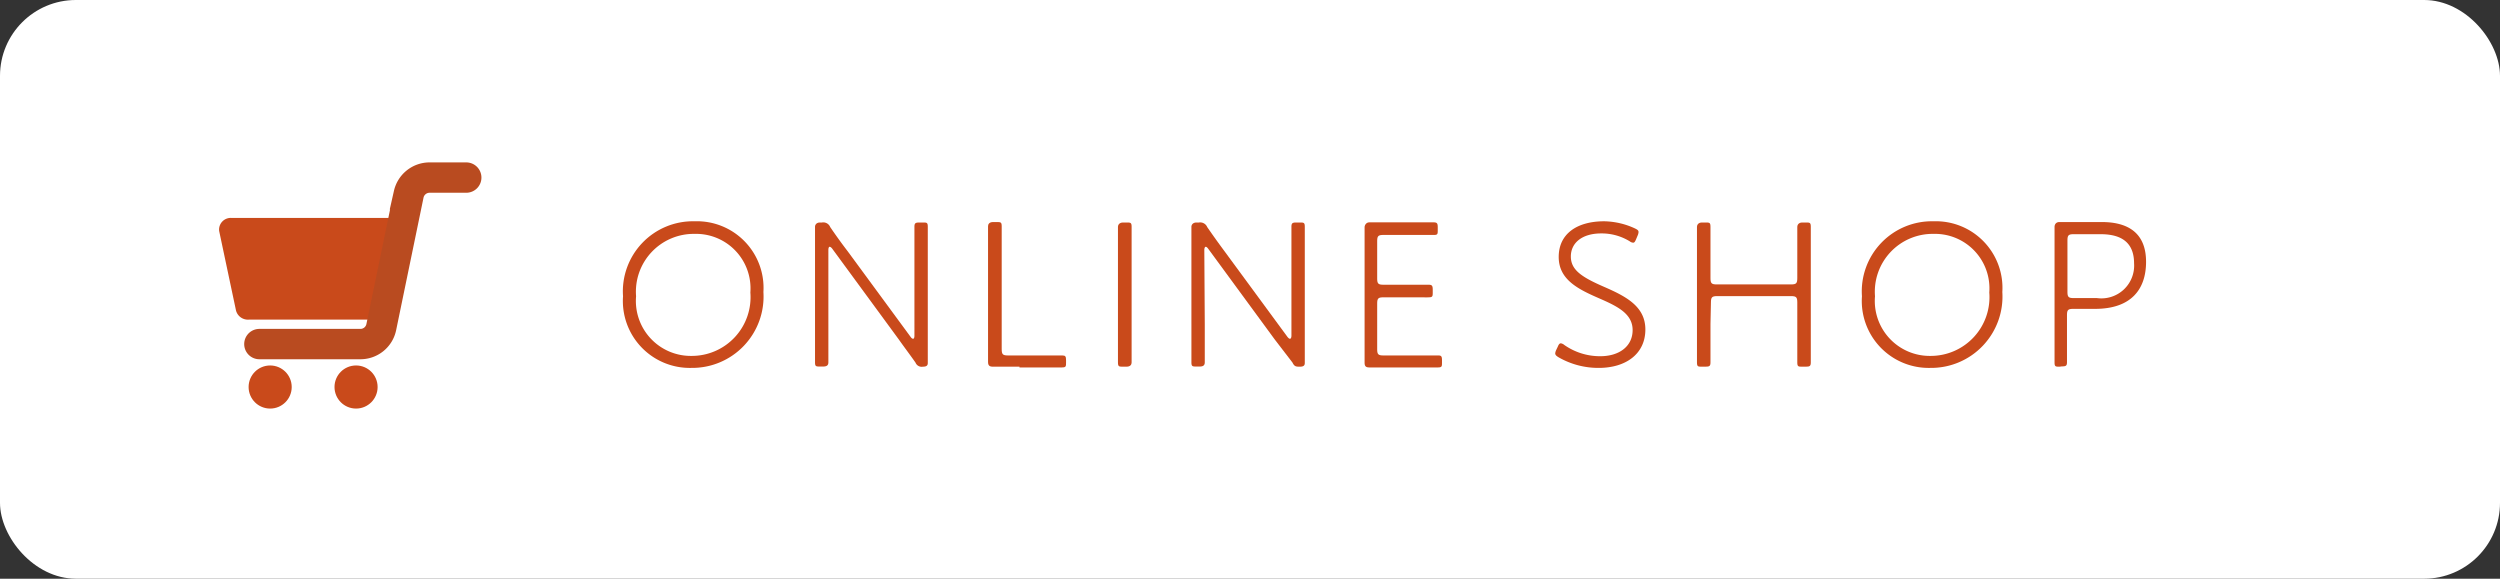 <svg xmlns="http://www.w3.org/2000/svg" viewBox="0 0 164.72 38.13"><rect x="0" y="0" width="164.72" height="38.13" fill="#333333" stroke="none"/><defs><style>.cls-1{fill:#fff;}.cls-2{fill:#c94a1b;}.cls-3{fill:none;stroke:#b94b20;stroke-linecap:round;stroke-miterlimit:10;stroke-width:2px;}</style></defs><g id="レイヤー_2" data-name="レイヤー 2"><g id="レイヤー_1-2" data-name="レイヤー 1"><rect class="cls-1" width="164.72" height="38.13" rx="5"/><path class="cls-2" d="M50.3,19.24a4.7,4.7,0,0,1-4.75,5,4.41,4.41,0,0,1-4.5-4.72,4.62,4.62,0,0,1,4.72-4.94A4.39,4.39,0,0,1,50.3,19.24Zm-8.39.28a3.62,3.62,0,0,0,3.67,3.93,3.87,3.87,0,0,0,3.86-4.18,3.59,3.59,0,0,0-3.68-3.86A3.81,3.81,0,0,0,41.91,19.52Z"/><path class="cls-2" d="M54.58,21.36c0,.5,0,1,0,1.51,0,.39,0,.83,0,1s-.07.28-.34.28h-.21c-.26,0-.33,0-.33-.28s0-.57,0-.95c0-.55,0-1.05,0-1.57V17.18c0-.47,0-1.05,0-1.52,0-.31,0-.62,0-.72s.07-.28.33-.28h.13a.49.49,0,0,1,.54.3q.55.81,1.17,1.62L60,22.2c.08.11.13.12.17.12s.08-.06.08-.21V17.46c0-.47,0-1.09,0-1.63s0-.83,0-.89c0-.24.07-.28.34-.28h.21c.26,0,.33,0,.33.28,0,.06,0,.42,0,.89s0,1.16,0,1.63v4.18c0,.55,0,1.15,0,1.6,0,.23,0,.53,0,.68s-.07.24-.32.24a.44.44,0,0,1-.49-.27c-.35-.5-.73-1-1.09-1.51l-4.4-6c-.07-.09-.13-.12-.17-.12s-.08.07-.08.21Z"/><path class="cls-2" d="M67.17,24.16H65.42c-.23,0-.32-.08-.32-.32s0-1.57,0-2.46V17.46c0-.5,0-1,0-1.55s0-.87,0-1,.07-.28.34-.28h.22c.27,0,.34,0,.34.28s0,.62,0,1c0,.55,0,1,0,1.54V23c0,.35.07.42.42.42H68c.38,0,.83,0,1.23,0l.77,0c.2,0,.24.07.24.32v.14c0,.26,0,.33-.28.33H67.17Z"/><path class="cls-2" d="M74,24.16c-.27,0-.34,0-.34-.28s0-.5,0-.84,0-1.14,0-1.68v-3.9c0-.53,0-1.06,0-1.65,0-.32,0-.77,0-.87s.07-.28.34-.28h.22c.27,0,.34,0,.34.28s0,.54,0,.86c0,.6,0,1.13,0,1.66v3.9c0,.54,0,1.27,0,1.67s0,.72,0,.85-.07.28-.34.28Z"/><path class="cls-2" d="M79.38,21.36c0,.5,0,1,0,1.51,0,.39,0,.83,0,1s-.07.28-.33.28h-.21c-.27,0-.34,0-.34-.28s0-.57,0-.95c0-.55,0-1.05,0-1.57V17.18c0-.47,0-1.05,0-1.52,0-.31,0-.62,0-.72s.07-.28.34-.28H79a.5.5,0,0,1,.54.3c.37.54.76,1.08,1.16,1.62l4.13,5.62c.09.11.13.12.17.12s.09-.06.09-.21V17.46c0-.47,0-1.09,0-1.63s0-.83,0-.89c0-.24.07-.28.33-.28h.21c.27,0,.34,0,.34.28,0,.06,0,.42,0,.89s0,1.16,0,1.63v4.18c0,.55,0,1.15,0,1.6,0,.23,0,.53,0,.68s-.07.24-.32.24-.36,0-.49-.27L84,22.38l-4.4-6c-.07-.09-.12-.12-.16-.12s-.09.07-.09.21Z"/><path class="cls-2" d="M92.77,23.42c.39,0,.84,0,1.24,0l.76,0c.2,0,.24.07.24.32v.14c0,.26,0,.33-.28.33h-4.5c-.24,0-.32-.08-.32-.32s0-1.62,0-2.46V17.44c0-.9,0-2.37,0-2.47s.08-.32.32-.32h4.22c.24,0,.28.07.28.33v.17c0,.26,0,.33-.24.33l-.6,0c-.39,0-.93,0-1.4,0H91.16c-.35,0-.42.07-.42.42v2.44c0,.35.07.42.42.42h1c.53,0,1.1,0,1.66,0h.3c.24,0,.28.07.28.34v.15c0,.27,0,.34-.28.34a2.44,2.44,0,0,1-.32,0c-.52,0-1.1,0-1.64,0h-1c-.35,0-.42.07-.42.42V23c0,.35.07.42.42.42Z"/><path class="cls-2" d="M108.41,21.71c0,1.61-1.29,2.53-3.07,2.53a5.24,5.24,0,0,1-2.65-.7c-.15-.09-.22-.16-.22-.26a.71.71,0,0,1,.07-.23l.1-.21c.06-.15.12-.22.2-.22a.46.46,0,0,1,.23.11,4.1,4.1,0,0,0,2.37.74c1.27,0,2.13-.67,2.13-1.72s-.94-1.54-2.13-2.06c-1.4-.61-2.74-1.23-2.74-2.76s1.21-2.35,3-2.35a5,5,0,0,1,2,.46c.19.09.26.14.26.25a.65.65,0,0,1-.06.23l-.1.24c-.07.16-.11.23-.19.23a.4.4,0,0,1-.23-.09,3.53,3.53,0,0,0-1.88-.52c-1.27,0-2,.63-2,1.52s.72,1.36,2.19,2S108.41,20.2,108.41,21.71Z"/><path class="cls-2" d="M112.7,21.36c0,.5,0,1.19,0,1.72s0,.73,0,.8c0,.24-.07.28-.33.28h-.23c-.26,0-.33,0-.33-.28,0-.07,0-.36,0-.8s0-1.23,0-1.72v-3.9c0-.56,0-1.1,0-1.73,0-.3,0-.69,0-.79s.07-.28.33-.28h.23c.26,0,.33,0,.33.28s0,.49,0,.79c0,.64,0,1.17,0,1.73v.86c0,.35.07.42.42.42H118c.35,0,.42-.07.42-.42v-.86c0-.54,0-1.1,0-1.72,0-.32,0-.7,0-.8s.07-.28.33-.28h.23c.26,0,.33,0,.33.28s0,.48,0,.8c0,.62,0,1.16,0,1.72v3.9c0,.52,0,1.23,0,1.78s0,.67,0,.74c0,.24-.07.28-.33.28h-.23c-.26,0-.33,0-.33-.28,0-.07,0-.34,0-.77s0-1.25,0-1.75V19.93c0-.35-.07-.42-.42-.42h-4.85c-.35,0-.42.07-.42.42Z"/><path class="cls-2" d="M131.93,19.24a4.7,4.7,0,0,1-4.75,5,4.41,4.41,0,0,1-4.5-4.72,4.62,4.62,0,0,1,4.72-4.94A4.39,4.39,0,0,1,131.93,19.24Zm-8.39.28a3.62,3.62,0,0,0,3.67,3.93,3.87,3.87,0,0,0,3.86-4.18,3.59,3.59,0,0,0-3.68-3.86A3.81,3.81,0,0,0,123.54,19.52Z"/><path class="cls-2" d="M135.7,24.16c-.26,0-.33,0-.33-.28,0-.07,0-.46,0-1s0-1.11,0-1.54v-3.9c0-.91,0-2.35,0-2.49s.08-.32.32-.32h2.79c1.82,0,2.92.79,2.92,2.62s-1,3.1-3.36,3.1h-1.43c-.35,0-.42.07-.42.42v.56c0,.43,0,1,0,1.53s0,.91,0,1c0,.24-.07.28-.33.28Zm.52-4.94c0,.35.07.42.42.42h1.52a2.16,2.16,0,0,0,2.45-2.29c0-1.62-1.17-1.92-2.22-1.92h-1.75c-.35,0-.42.07-.42.42Z"/><path class="cls-2" d="M14.44,15.22a.77.77,0,0,1,.83-.86H27l-1.41,6.7H16.38a.81.81,0,0,1-.83-.6l-1.11-5.24"/><path class="cls-3" d="M17.09,22.67h6.66a1.4,1.4,0,0,0,1.37-1.11l1.81-8.76a1.41,1.41,0,0,1,1.38-1.1h2.41"/><circle class="cls-2" cx="17.8" cy="25.5" r="1.42"/><circle class="cls-2" cx="23.46" cy="25.5" r="1.42"/></g></g></svg>